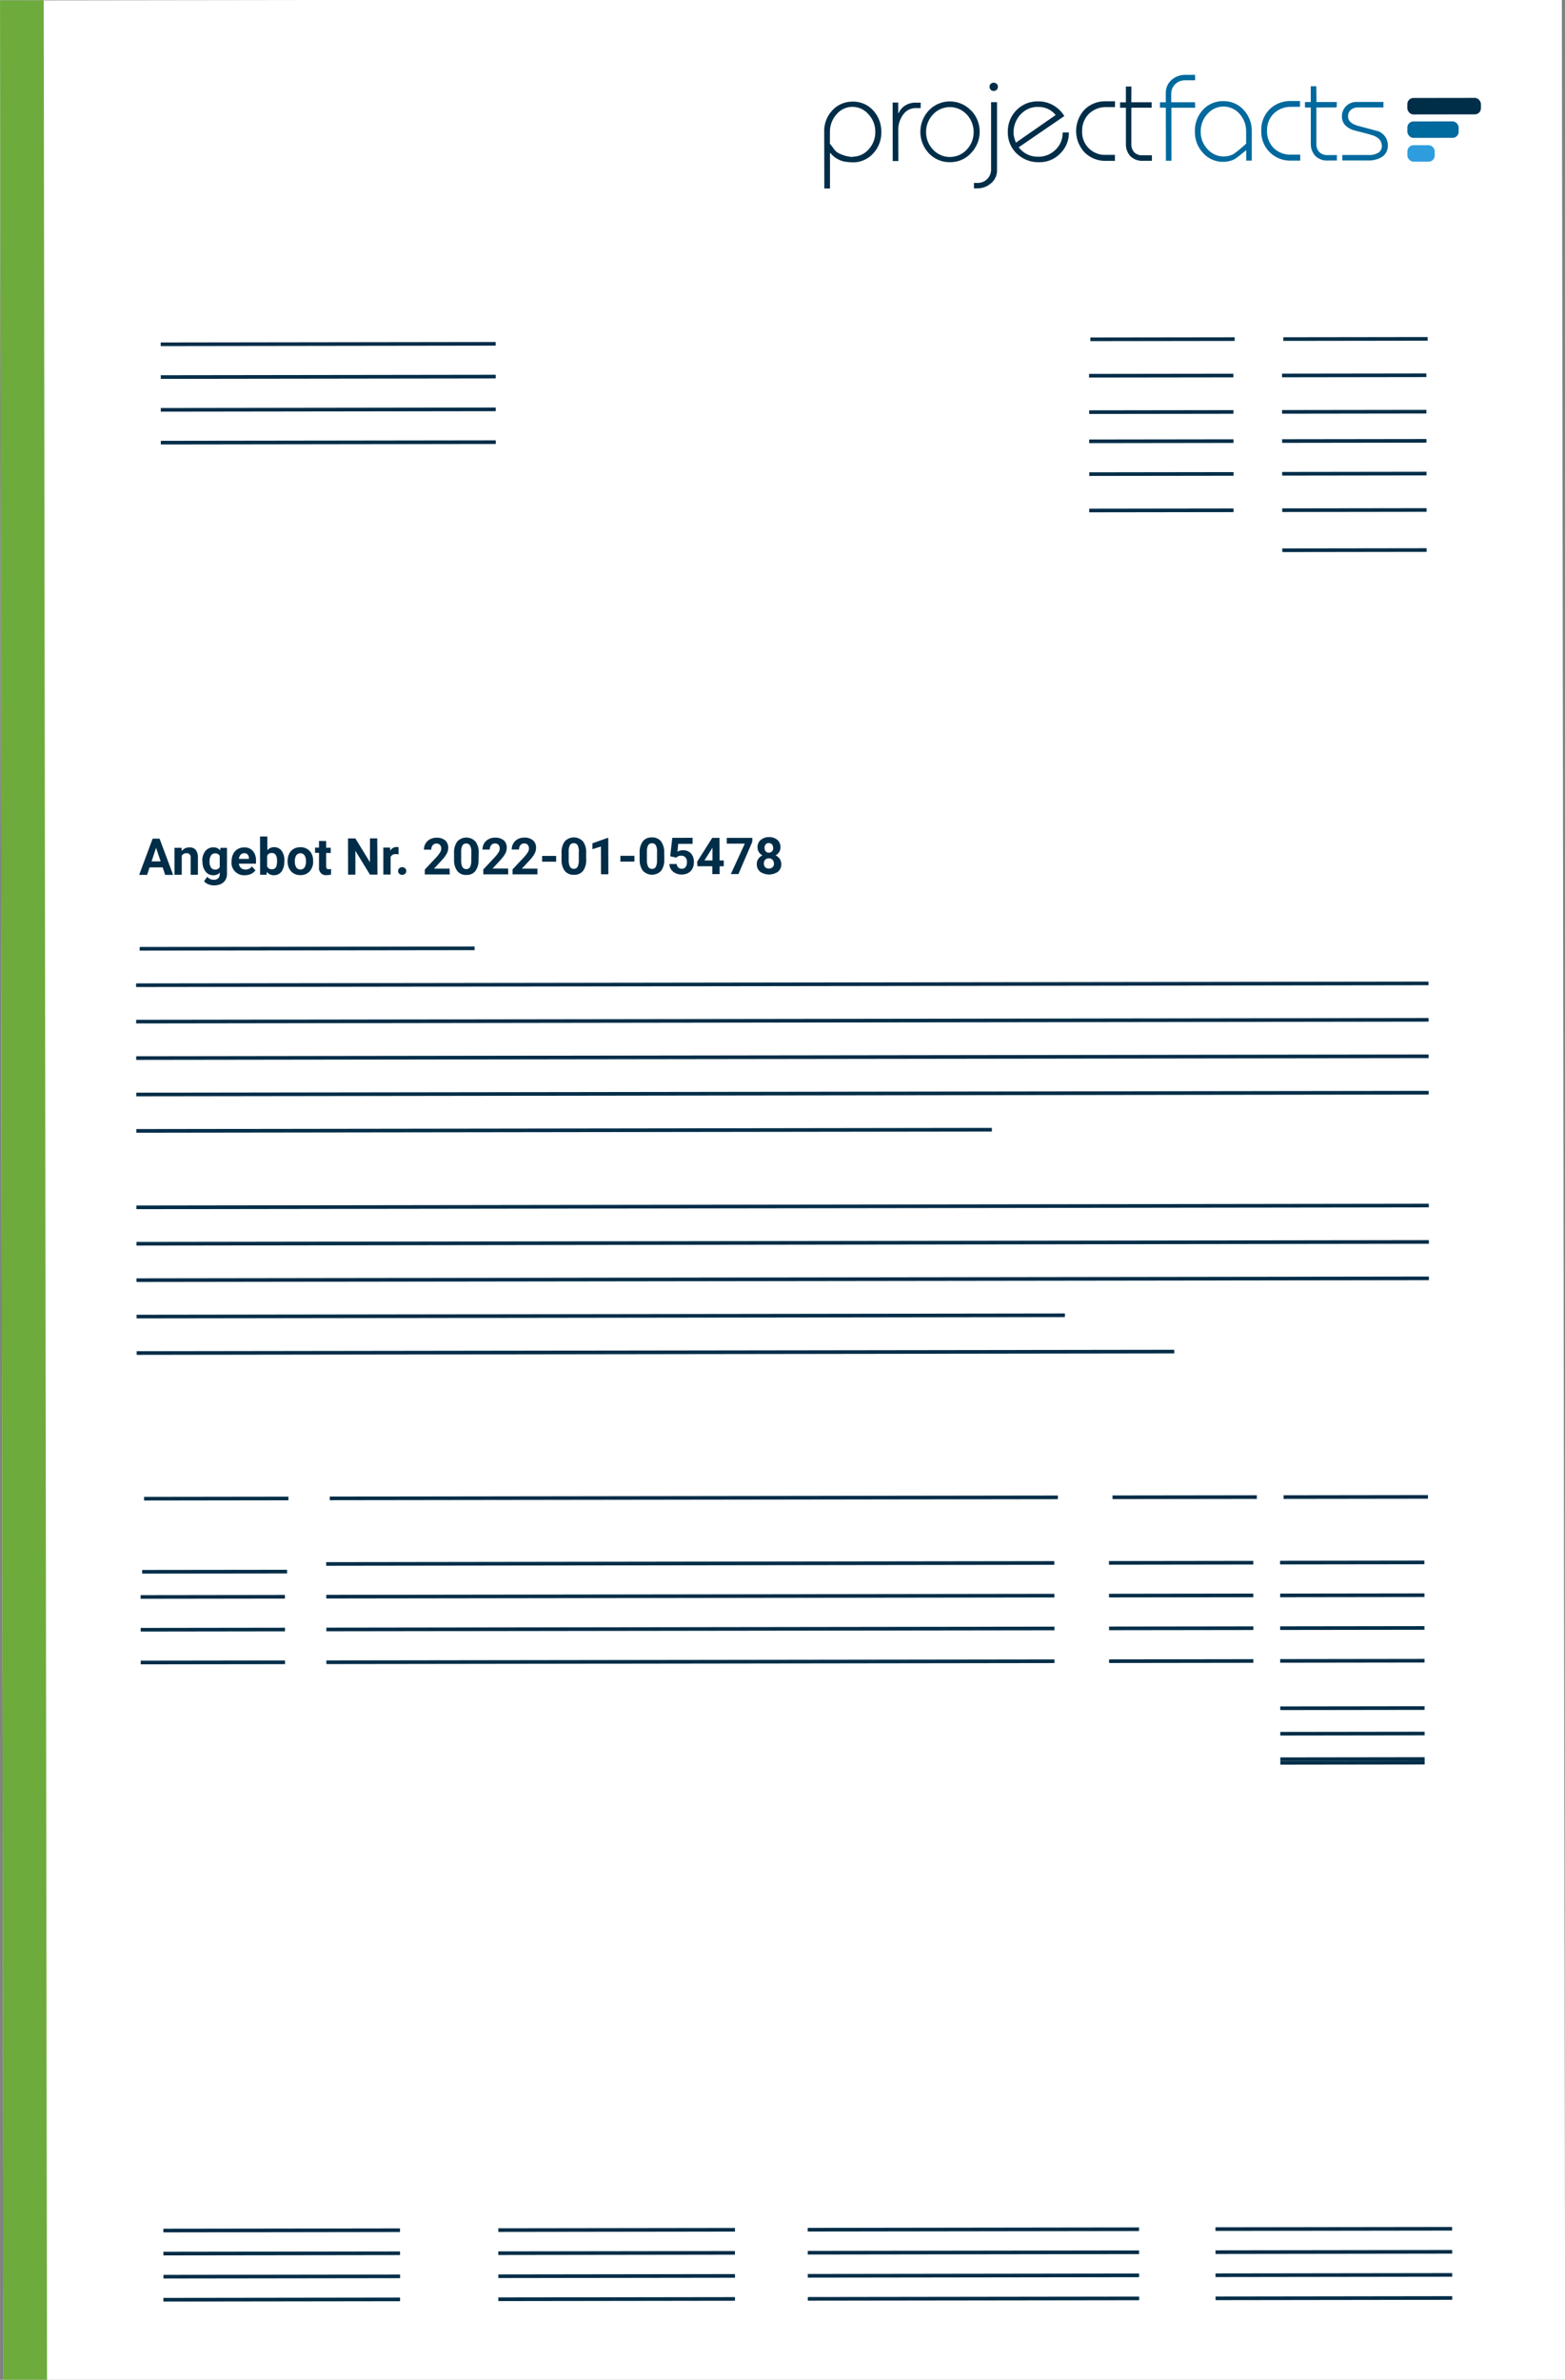 <svg xmlns="http://www.w3.org/2000/svg" id="a" width="151.65mm" height="230.55mm" viewBox="0 0 429.87 653.54"><rect x="0" y="0" width="429.87" height="653.54" fill="#808080" stroke="none"/><rect x=".44" y="-.17" width="429" height="654" transform="translate(-.43 .29) rotate(-.08)" style="fill:#fff;"></rect><rect x="386.59" y="39.9" width="7.5" height="4.52" rx="1.67" ry="1.67" transform="translate(-.06 .52) rotate(-.08)" style="fill:#2e9dde;"></rect><rect x="386.58" y="33.37" width="14.09" height="4.52" rx="1.67" ry="1.67" transform="translate(-.05 .52) rotate(-.08)" style="fill:#00699e;"></rect><rect x="386.57" y="26.92" width="20.21" height="4.52" rx="1.67" ry="1.67" transform="translate(-.04 .53) rotate(-.08)" style="fill:#002d48;"></rect><path d="M234.18,27.91c-2.1-.03-4.12,.83-5.55,2.38-1.51,1.6-2.32,3.74-2.24,5.94l.03,15.53h1.56v-9.83l.66,.69c.35,.36,.75,.67,1.18,.91,.72,.45,1.52,.75,2.36,.88,.69,.11,1.38,.17,2.07,.18,2.11,.03,4.13-.85,5.55-2.4,1.52-1.6,2.34-3.75,2.28-5.96,.04-2.21-.78-4.35-2.29-5.97-1.45-1.55-3.48-2.41-5.6-2.36Zm.06,15.2c-.62-.02-1.23-.11-1.82-.26-.74-.19-1.45-.46-2.13-.82-.53-.29-.97-.7-1.3-1.2-.31-.47-.65-.91-1.03-1.33v-3.25c-.03-1.79,.62-3.53,1.82-4.86,1.1-1.33,2.74-2.08,4.47-2.05,1.65,.04,3.2,.77,4.28,2.02,1.2,1.27,1.88,2.95,1.9,4.7h0v.15c.02,1.8-.64,3.54-1.87,4.85-1.09,1.24-2.67,1.96-4.32,1.97v.09Z" style="fill:#002d48;"></path><path d="M252.91,28.19h-1.62c-1.05,.02-2.08,.35-2.93,.97-.44,.32-.82,.71-1.11,1.17l-.53,.84v-3.01h-1.53l.02,16.06h1.54l-.02-8.38c-.05-1.6,.44-3.17,1.4-4.44,.76-1.05,1.97-1.69,3.26-1.72h1.49l.02-1.48Z" style="fill:#002d48;"></path><path d="M266.7,30.33c-3.05-3.2-8.11-3.32-11.31-.27-.09,.08-.17,.17-.25,.25-3.13,3.32-3.12,8.51,.02,11.82,1.51,1.59,3.62,2.46,5.81,2.41,2.19,.03,4.28-.88,5.75-2.5,3.18-3.28,3.17-8.49-.01-11.76v.05Zm.74,5.76h0v.15c.03,1.8-.65,3.55-1.89,4.85-2.37,2.56-6.36,2.71-8.92,.35-.13-.12-.25-.24-.37-.37-1.22-1.29-1.89-3-1.89-4.78-.02-1.8,.66-3.54,1.9-4.85,2.36-2.56,6.36-2.72,8.92-.35,.13,.12,.26,.24,.38,.37,1.17,1.26,1.83,2.91,1.87,4.62Z" style="fill:#002d48;"></path><path d="M273.74,23c-.22-.18-.5-.28-.79-.29-.32,0-.62,.11-.84,.34-.2,.21-.31,.49-.31,.78,0,.32,.12,.62,.35,.84,.21,.21,.51,.32,.81,.31,.31,0,.62-.12,.83-.35,.21-.21,.32-.51,.31-.81,.02-.32-.12-.62-.36-.82Z" style="fill:#002d48;"></path><path d="M272.23,46.33c.13,2.03-1.41,3.78-3.44,3.9-.13,0-.26,0-.39,0h-.88v1.5h.88c1.32,.03,2.61-.41,3.63-1.25,1.21-.9,1.9-2.34,1.83-3.85V28.06h-1.63v18.27Z" style="fill:#002d48;"></path><path d="M291.88,36.52c.03,1.75-.69,3.43-1.97,4.62-1.27,1.26-2.99,1.94-4.78,1.9-1.81,.04-3.55-.68-4.79-1.99-.18-.2-.37-.39-.53-.6l12.54-8.58-.08-.12c-.74-1.19-1.77-2.17-3-2.86-1.27-.72-2.71-1.08-4.16-1.05-2.25-.05-4.43,.85-5.98,2.48-1.53,1.59-2.36,3.72-2.31,5.93-.05,2.25,.85,4.41,2.48,5.96,1.66,1.57,3.88,2.42,6.17,2.34,2.17,.03,4.25-.84,5.75-2.39h0c1.52-1.48,2.38-3.51,2.38-5.63v-.15h-1.69l-.02,.13Zm-1.87-4.96l-10.95,7.61c-.18-.41-.32-.84-.44-1.27-.15-.51-.22-1.03-.21-1.55-.01-1.83,.67-3.59,1.92-4.93,1.23-1.35,2.98-2.11,4.81-2.06,1.86-.05,3.65,.76,4.82,2.21h.04Z" style="fill:#002d48;"></path><path d="M297.9,30.1c-3.1,3.33-3.08,8.5,.05,11.8,1.55,1.52,3.65,2.34,5.82,2.27h2.48v-1.64h-2.42c-3.44,.2-6.39-2.43-6.59-5.87-.01-.22-.01-.44,0-.66-.06-1.77,.61-3.49,1.86-4.75,1.28-1.22,2.99-1.88,4.75-1.84h2.42v-1.6h-2.49c-2.19-.08-4.32,.75-5.89,2.29Z" style="fill:#002d48;"></path><path d="M310.8,23.76h-1.54v4.35h-1.6v1.49h1.61v9.91c-.05,1.25,.39,2.47,1.23,3.4,.95,.89,2.23,1.35,3.52,1.25h2.39v-1.51h-2.66c-.81,.04-1.59-.26-2.18-.81-.55-.61-.84-1.4-.81-2.22v-10.04h5.58v-1.5h-5.59l.03-4.33Z" style="fill:#002d48;"></path><path d="M328.24,28.09h-6.53v-2.15c-.06-1.14,.4-2.23,1.26-2.98,.73-.62,1.66-.94,2.61-.91h2.69v-1.5h-2.7c-1.31-.01-2.58,.43-3.6,1.25-1.15,.92-1.8,2.33-1.75,3.8v2.5h-1.61v1.46h1.62l.02,14.59h1.53l-.02-14.56h6.53l-.04-1.5Z" style="fill:#00699e;"></path><path d="M336,27.77c-2.12-.04-4.16,.83-5.59,2.39-1.48,1.62-2.27,3.75-2.2,5.95-.06,2.21,.77,4.35,2.29,5.96,1.42,1.55,3.43,2.41,5.53,2.38,1.07,0,2.12-.25,3.08-.73,.12-.07,.31-.2,.6-.41s.59-.44,.93-.71l1.02-.83,.65-.54v2.88h1.53v-8.04c.05-2.21-.78-4.35-2.3-5.96-1.42-1.53-3.43-2.38-5.52-2.34Zm1.42,15.06c-.46,.1-.92,.14-1.39,.14-1.65-.02-3.21-.73-4.3-1.96-1.27-1.3-1.96-3.05-1.91-4.87-.05-1.82,.63-3.59,1.89-4.91,2.13-2.41,5.82-2.64,8.23-.51,.22,.19,.42,.4,.61,.62,1.15,1.33,1.77,3.03,1.74,4.78v3.34l-.88,.79-1.08,.91c-.36,.3-.7,.57-1.03,.8-.22,.17-.45,.33-.69,.47-.38,.18-.78,.31-1.19,.39Z" style="fill:#00699e;"></path><path d="M348.72,30.04c-1.55,1.56-2.38,3.7-2.28,5.9-.14,4.38,3.3,8.04,7.68,8.17,.18,0,.37,0,.55,0h2.48v-1.64h-2.42c-1.8,.1-3.55-.55-4.86-1.79-1.24-1.27-1.9-2.98-1.84-4.75-.07-1.77,.59-3.49,1.84-4.75,1.28-1.23,3.01-1.89,4.78-1.84h2.43v-1.6h-2.49c-2.19-.07-4.32,.76-5.88,2.3Z" style="fill:#00699e;"></path><path d="M361.58,23.68h-1.54v4.35h-1.59v1.5h1.6v9.9c-.04,1.25,.4,2.47,1.24,3.4,.95,.9,2.23,1.35,3.52,1.25h2.39l.03-1.49h-2.66c-.81,.04-1.59-.26-2.18-.82-.55-.6-.84-1.4-.81-2.21v-10.04l5.58-.02,.04-1.48h-5.59l-.05-4.35Z" style="fill:#00699e;"></path><path d="M378.25,35.96h0c-.86-.25-1.75-.48-2.63-.71s-1.76-.46-2.63-.7c-1.82-.52-2.71-1.36-2.71-2.57-.03-.7,.26-1.37,.78-1.83,.52-.42,1.17-.65,1.84-.64h7.1v-1.52h-7.24c-1.13-.05-2.24,.37-3.04,1.17-.74,.76-1.15,1.79-1.12,2.85,0,1.71,1.01,2.95,3,3.68,.86,.25,1.74,.48,2.62,.69s1.75,.45,2.6,.71c1.83,.55,2.72,1.53,2.75,2.97,.02,.71-.3,1.39-.87,1.82-.84,.52-1.83,.76-2.82,.68h-7.18v1.5h6.92c1.47,.09,2.93-.29,4.17-1.08,.96-.75,1.49-1.91,1.42-3.13,0-1.82-1.21-3.42-2.96-3.92Z" style="fill:#00699e;"></path><rect x=".43" y=".1" width="12" height="654" transform="translate(-.43 0) rotate(-.08)" style="fill:#6dab3c;"></rect><path d="M44.68,238.2h-3.6l-.68,2.06h-2.18l3.7-9.95h1.9l3.73,9.95h-2.18l-.69-2.05Zm-3.05-1.65h2.49l-1.26-3.73-1.23,3.73Z" style="fill:#002d48;"></path><path d="M49.86,232.85l.06,.86c.5-.65,1.28-1.02,2.1-1,.66-.05,1.3,.2,1.75,.69,.42,.6,.63,1.33,.59,2.06v4.77h-2v-4.73c.03-.33-.07-.65-.28-.91-.25-.22-.58-.32-.91-.28-.52-.02-1,.26-1.25,.71v5.21h-2v-7.4h1.94Z" style="fill:#002d48;"></path><path d="M55.56,236.49c-.05-.98,.23-1.94,.81-2.74,.52-.68,1.33-1.07,2.18-1.05,.74-.05,1.46,.26,1.93,.83l.06-.7h1.8v7.15c.02,.59-.13,1.18-.43,1.69-.29,.48-.73,.87-1.24,1.1-.59,.26-1.23,.38-1.87,.38-.55,0-1.09-.11-1.59-.32-.46-.17-.86-.46-1.17-.84l.88-1.21c.44,.53,1.1,.83,1.78,.82,.45,.03,.89-.12,1.23-.41,.3-.32,.46-.76,.43-1.2l.04-.4c-.45,.52-1.11,.8-1.8,.77-.84,.02-1.65-.36-2.16-1.03-.58-.8-.88-1.77-.83-2.76l-.05-.09Zm1.99,.18c-.03,.55,.11,1.1,.4,1.57,.25,.37,.67,.59,1.11,.57,.52,.04,1.03-.22,1.29-.68v-3.11c-.26-.45-.76-.72-1.28-.68-.45-.01-.87,.21-1.12,.58-.3,.52-.44,1.11-.4,1.71v.03Z" style="fill:#002d48;"></path><path d="M67.27,240.36c-1.91,.13-3.56-1.31-3.69-3.21,0-.15-.01-.29,0-.44l.02-.19c0-.68,.14-1.35,.43-1.97,.27-.56,.69-1.03,1.22-1.36,.54-.32,1.17-.49,1.8-.48,.9-.05,1.77,.3,2.38,.95,.63,.76,.94,1.73,.88,2.72v.8h-4.71c.04,.45,.25,.87,.58,1.17,.33,.3,.77,.45,1.22,.43,.7,.04,1.37-.28,1.78-.85l.98,1.09c-.31,.43-.72,.76-1.2,.98-.53,.24-1.11,.36-1.69,.35Zm-.24-6.04c-.36,0-.7,.14-.95,.4-.27,.32-.43,.72-.46,1.14h2.74v-.16c.03-.38-.1-.75-.35-1.04-.26-.27-.62-.4-.99-.38v.03Z" style="fill:#002d48;"></path><path d="M78.08,236.58c.06,.98-.2,1.96-.76,2.77-.49,.66-1.28,1.03-2.1,1-.75,.03-1.47-.32-1.93-.92l-.07,.79h-1.78l-.02-10.5h2.01v3.77c.45-.54,1.11-.85,1.81-.84,.83-.03,1.62,.34,2.12,.99,.55,.82,.82,1.81,.76,2.8l-.04,.15Zm-1.99-.18c.04-.57-.08-1.14-.36-1.64-.24-.34-.64-.54-1.06-.51-.55-.05-1.08,.26-1.3,.77v2.92c.24,.51,.76,.82,1.32,.78,.6,.03,1.13-.37,1.26-.95,.11-.44,.17-.89,.16-1.34l-.02-.03Z" style="fill:#002d48;"></path><path d="M78.99,236.44c-.01-.68,.14-1.35,.43-1.97,.26-.56,.68-1.02,1.21-1.34,.56-.32,1.2-.48,1.85-.47,.91-.04,1.79,.29,2.45,.91,.66,.66,1.04,1.55,1.06,2.48l.02,.5c.05,1-.3,1.98-.96,2.74-.66,.7-1.58,1.07-2.54,1.03-.96,.04-1.89-.33-2.56-1.02-.66-.77-1-1.77-.96-2.79v-.08Zm1.99,.18c-.03,.56,.11,1.13,.4,1.61,.47,.63,1.36,.75,1.99,.28,.1-.08,.19-.17,.27-.27,.31-.54,.45-1.15,.4-1.77,.03-.56-.11-1.12-.4-1.59-.46-.62-1.33-.76-1.96-.3-.12,.08-.22,.19-.3,.3-.3,.51-.45,1.11-.41,1.7l.02,.04Z" style="fill:#002d48;"></path><path d="M89.58,230.98v1.82h1.26v1.45h-1.26v3.69c0,.21,.05,.42,.16,.6,.17,.13,.39,.19,.61,.17,.19,0,.39-.02,.58-.05v1.5c-.38,.12-.79,.18-1.19,.17-1.03,.14-1.98-.59-2.12-1.63-.02-.16-.02-.31,0-.47v-4.02h-1.08v-1.44h1.08v-1.82l1.97,.02Z" style="fill:#002d48;"></path><path d="M103.67,240.18h-2.06l-4-6.54v6.55h-2l-.02-9.95h2.01l4.02,6.55v-6.56h2l.05,9.95Z" style="fill:#002d48;"></path><path d="M109.47,234.62c-.23-.04-.47-.06-.71-.06-.6-.08-1.19,.22-1.47,.76v4.84h-2v-7.4h1.85l.06,.88c.31-.63,.95-1.03,1.65-1.03,.21-.01,.42,0,.62,.05v1.95Z" style="fill:#002d48;"></path><path d="M109.35,239.2c0-.29,.11-.57,.32-.76,.22-.2,.5-.31,.8-.3,.29,0,.58,.1,.8,.29,.22,.2,.33,.48,.32,.77,.01,.29-.1,.57-.32,.75-.22,.2-.51,.3-.8,.29-.3,.01-.59-.09-.81-.29-.21-.19-.32-.47-.31-.75Z" style="fill:#002d48;"></path><path d="M123.51,240.14h-6.83v-1.34l3.22-3.44c.37-.39,.69-.82,.98-1.27,.2-.31,.3-.66,.31-1.03,.02-.37-.09-.74-.33-1.03-.25-.26-.61-.4-.97-.38-.4-.01-.79,.16-1.05,.47-.27,.34-.41,.77-.39,1.21h-2.01c0-.58,.14-1.16,.43-1.67,.29-.5,.72-.9,1.23-1.18,.55-.29,1.17-.44,1.8-.43,.86-.05,1.71,.21,2.39,.73,.57,.54,.87,1.3,.82,2.08,0,.52-.13,1.04-.37,1.5-.36,.65-.8,1.25-1.31,1.79l-2.22,2.39h4.28l.03,1.58Z" style="fill:#002d48;"></path><path d="M131.44,236.02c.08,1.12-.22,2.23-.85,3.16-.61,.75-1.54,1.16-2.5,1.1-.95,.06-1.87-.34-2.48-1.07-.64-.9-.95-1.99-.89-3.09v-1.84c-.08-1.12,.22-2.24,.86-3.17,1.27-1.39,3.43-1.48,4.82-.21,.07,.06,.14,.13,.2,.2,.64,.9,.95,1.99,.89,3.09l-.04,1.82Zm-1.98-2.01c.04-.62-.07-1.24-.34-1.8-.21-.37-.62-.59-1.05-.57-.43-.04-.84,.17-1.05,.54-.26,.52-.38,1.1-.35,1.68v2.42c-.04,.62,.08,1.25,.34,1.82,.37,.58,1.14,.76,1.72,.39,.15-.1,.28-.23,.38-.38,.25-.54,.37-1.14,.33-1.74l.02-2.37Z" style="fill:#002d48;"></path><path d="M139.57,240.12h-6.82v-1.35l3.22-3.44c.36-.39,.69-.81,.98-1.26,.2-.31,.3-.66,.31-1.03,.02-.37-.1-.74-.33-1.03-.25-.26-.61-.4-.97-.38-.4-.02-.79,.15-1.04,.46-.27,.34-.41,.77-.39,1.21h-2.01c0-.58,.14-1.15,.43-1.66,.29-.5,.72-.91,1.23-1.18,.55-.3,1.17-.45,1.8-.43,.86-.05,1.71,.21,2.39,.73,.57,.53,.87,1.3,.82,2.08,0,.52-.13,1.04-.37,1.5-.36,.65-.8,1.25-1.31,1.79l-2.22,2.39h4.28l.02,1.58Z" style="fill:#002d48;"></path><path d="M147.6,240.11h-6.82v-1.35l3.22-3.44c.36-.39,.69-.81,.98-1.26,.2-.31,.3-.66,.31-1.03,.02-.37-.1-.74-.33-1.03-.25-.26-.61-.4-.97-.38-.4-.02-.79,.15-1.04,.46-.27,.34-.41,.77-.39,1.21h-2.01c0-.58,.14-1.15,.43-1.66,.29-.5,.72-.91,1.23-1.19,.55-.29,1.17-.44,1.79-.42,.87-.06,1.74,.22,2.42,.77,.57,.53,.87,1.3,.82,2.08,0,.52-.14,1.04-.38,1.5-.35,.65-.79,1.25-1.3,1.78l-2.22,2.39h4.28v1.55Z" style="fill:#002d48;"></path><path d="M152.77,236.64h-3.86v-1.59h3.85v1.59Z" style="fill:#002d48;"></path><path d="M161.02,235.98c.07,1.12-.23,2.23-.85,3.16-.62,.75-1.56,1.16-2.54,1.09-.95,.06-1.88-.33-2.5-1.06-.63-.9-.94-1.99-.88-3.09v-1.84c-.08-1.12,.22-2.24,.86-3.17,1.28-1.39,3.44-1.48,4.83-.2,.07,.06,.13,.12,.19,.19,.63,.9,.94,1.99,.88,3.09v1.84Zm-2.02-2.06c.04-.62-.08-1.24-.34-1.81-.22-.37-.63-.58-1.06-.56-.42-.04-.83,.17-1.05,.53-.26,.52-.38,1.1-.35,1.69v2.42c-.03,.62,.08,1.24,.34,1.81,.21,.39,.62,.62,1.06,.6,.43,.04,.85-.19,1.05-.57,.25-.54,.36-1.14,.33-1.74v-2.37Z" style="fill:#002d48;"></path><path d="M167.1,240.09h-2.01l-.02-7.62-2.35,.73v-1.61l4.14-1.48,.21,.02,.03,9.95Z" style="fill:#002d48;"></path><path d="M174.26,236.61h-3.85v-1.59h3.85v1.59Z" style="fill:#002d48;"></path><path d="M182.46,235.95c.08,1.12-.22,2.23-.84,3.16-1.28,1.39-3.45,1.48-4.85,.2-.06-.06-.12-.11-.18-.17-.63-.9-.95-1.99-.89-3.09v-1.83c-.08-1.12,.22-2.24,.86-3.17,.61-.74,1.54-1.14,2.5-1.08,.95-.06,1.87,.33,2.49,1.06,.64,.9,.95,1.99,.89,3.09l.03,1.83Zm-1.98-2.01c.04-.62-.07-1.24-.33-1.81-.22-.37-.63-.59-1.06-.56-.42-.04-.83,.17-1.05,.53-.26,.52-.38,1.1-.35,1.69v2.42c-.04,.62,.08,1.24,.34,1.81,.21,.39,.62,.62,1.06,.6,.43,.03,.84-.19,1.05-.57,.25-.54,.36-1.14,.33-1.74v-2.37Z" style="fill:#002d48;"></path><path d="M184.09,235.15l.57-5.06,5.58-.02v1.66h-3.96l-.19,2.14c.46-.25,.98-.38,1.5-.37,.83-.05,1.64,.27,2.22,.87,.57,.69,.85,1.58,.78,2.47,.01,.6-.13,1.19-.4,1.72-.26,.5-.67,.91-1.16,1.19-1.09,.54-2.36,.56-3.47,.05-.49-.22-.92-.57-1.22-1.02-.3-.45-.47-.97-.48-1.51h2.01c.02,.36,.17,.71,.44,.96,.26,.24,.62,.37,.97,.35,.41,.03,.8-.15,1.05-.48,.27-.4,.39-.88,.36-1.36,.03-.47-.12-.94-.42-1.3-.31-.31-.74-.48-1.19-.45-.41-.02-.82,.11-1.14,.37l-.2,.17-1.66-.39Z" style="fill:#002d48;"></path><path d="M197.67,236.3h1.13v1.59h-1.13v2.16h-2.01v-2.16h-4.09l-.09-1.23,4.15-6.56h2.01l.02,6.2Zm-4.18,0h2.21v-3.51l-.14,.22-2.07,3.29Z" style="fill:#002d48;"></path><path d="M206.63,231.18l-3.8,8.86h-2.09l3.84-8.36h-4.95v-1.59h7.03l-.04,1.09Z" style="fill:#002d48;"></path><path d="M214.37,232.71c.02,.45-.11,.9-.35,1.28-.25,.39-.6,.7-1,.91,.46,.21,.86,.54,1.15,.96,.29,.42,.44,.92,.43,1.43,.04,.8-.29,1.57-.9,2.1-1.48,1.03-3.44,1.03-4.92,0-.61-.52-.94-1.29-.91-2.09-.02-.51,.13-1.02,.42-1.45,.29-.42,.68-.74,1.14-.95-.41-.21-.75-.52-.99-.9-.24-.38-.37-.83-.36-1.28-.04-.77,.27-1.52,.84-2.03,.64-.54,1.46-.83,2.3-.8,.83-.04,1.65,.23,2.3,.75,.58,.52,.9,1.28,.85,2.06Zm-2.02,.09c.02-.34-.09-.67-.31-.93-.22-.24-.54-.37-.86-.35-.33-.02-.64,.1-.86,.34-.23,.27-.34,.62-.31,.98-.02,.35,.09,.69,.31,.96,.22,.25,.54,.38,.87,.36,.33,.02,.65-.12,.87-.36,.24-.27,.36-.63,.34-.99h-.04Zm.22,4.34c.02-.38-.12-.76-.38-1.04-.26-.26-.61-.4-.97-.39-.39-.02-.76,.12-1.04,.39-.5,.6-.5,1.47,0,2.07,.58,.49,1.43,.49,2.01,0,.28-.27,.43-.65,.42-1.04h-.04Z" style="fill:#002d48;"></path><rect x="44.14" y="93.99" width="92" height="1" transform="translate(-.13 .12) rotate(-.08)" style="fill:#002d48;"></rect><rect x="44.15" y="102.99" width="92" height="1" transform="translate(-.14 .12) rotate(-.08)" style="fill:#002d48;"></rect><rect x="44.15" y="111.99" width="92" height="1" transform="translate(-.15 .12) rotate(-.08)" style="fill:#002d48;"></rect><rect x="44.16" y="121" width="92" height="1" transform="translate(-.16 .12) rotate(-.08)" style="fill:#002d48;"></rect><rect x="38.35" y="260" width="92" height="1" transform="translate(-.35 .11) rotate(-.08)" style="fill:#002d48;"></rect><rect x="352.5" y="92.61" width="39.64" height="1" transform="translate(-.12 .5) rotate(-.08)" style="fill:#002d48;"></rect><rect x="352.15" y="102.61" width="39.64" height="1" transform="translate(-.14 .49) rotate(-.08)" style="fill:#002d48;"></rect><rect x="352.15" y="112.61" width="39.64" height="1" transform="translate(-.15 .49) rotate(-.08)" style="fill:#002d48;"></rect><rect x="352.17" y="120.62" width="39.64" height="1" transform="translate(-.16 .49) rotate(-.08)" style="fill:#002d48;"></rect><rect x="352.2" y="139.61" width="39.64" height="1" transform="translate(-.19 .49) rotate(-.08)" style="fill:#002d48;"></rect><rect x="352.18" y="129.61" width="39.64" height="1" transform="translate(-.17 .49) rotate(-.08)" style="fill:#002d48;"></rect><rect x="352.21" y="150.61" width="39.64" height="1" transform="translate(-.2 .49) rotate(-.08)" style="fill:#002d48;"></rect><rect x="299.49" y="92.68" width="39.64" height="1" transform="translate(-.12 .42) rotate(-.08)" style="fill:#002d48;"></rect><rect x="299.14" y="102.68" width="39.64" height="1" transform="translate(-.14 .42) rotate(-.08)" style="fill:#002d48;"></rect><rect x="299.16" y="112.68" width="39.64" height="1" transform="translate(-.15 .42) rotate(-.08)" style="fill:#002d48;"></rect><rect x="299.17" y="120.69" width="39.64" height="1" transform="translate(-.16 .42) rotate(-.08)" style="fill:#002d48;"></rect><rect x="299.19" y="139.69" width="39.64" height="1" transform="translate(-.19 .42) rotate(-.08)" style="fill:#002d48;"></rect><rect x="299.19" y="129.7" width="39.64" height="1" transform="translate(-.17 .42) rotate(-.08)" style="fill:#002d48;"></rect><rect x="39.55" y="411.04" width="39.64" height="1" transform="translate(-.55 .08) rotate(-.08)" style="fill:#002d48;"></rect><rect x="305.56" y="410.68" width="39.64" height="1" transform="translate(-.55 .43) rotate(-.08)" style="fill:#002d48;"></rect><rect x="352.56" y="410.62" width="39.64" height="1" transform="translate(-.55 .5) rotate(-.08)" style="fill:#002d48;"></rect><rect x="90.55" y="410.86" width="200" height="1" transform="translate(-.55 .25) rotate(-.08)" style="fill:#002d48;"></rect><rect x="39.04" y="431.12" width="39.8" height="1" transform="translate(-.52 .07) rotate(-.07)" style="fill:#002d48;"></rect><rect x="304.58" y="428.69" width="39.64" height="1" transform="translate(-.57 .43) rotate(-.08)" style="fill:#002d48;"></rect><rect x="351.58" y="428.62" width="39.64" height="1" transform="translate(-.57 .49) rotate(-.08)" style="fill:#002d48;"></rect><rect x="89.57" y="428.87" width="200" height="1" transform="translate(-.57 .25) rotate(-.08)" style="fill:#002d48;"></rect><rect x="38.59" y="438.03" width="39.64" height="1" transform="translate(-.58 .08) rotate(-.08)" style="fill:#002d48;"></rect><rect x="304.59" y="437.68" width="39.64" height="1" transform="translate(-.58 .43) rotate(-.08)" style="fill:#002d48;"></rect><rect x="351.6" y="437.63" width="39.64" height="1" transform="translate(-.58 .49) rotate(-.08)" style="fill:#002d48;"></rect><rect x="89.59" y="437.85" width="200" height="1" transform="translate(-.58 .25) rotate(-.08)" style="fill:#002d48;"></rect><rect x="38.6" y="447.03" width="39.64" height="1" transform="translate(-.59 .08) rotate(-.08)" style="fill:#002d48;"></rect><rect x="304.6" y="446.68" width="39.64" height="1" transform="translate(-.59 .43) rotate(-.08)" style="fill:#002d48;"></rect><rect x="351.6" y="446.62" width="39.64" height="1" transform="translate(-.59 .49) rotate(-.08)" style="fill:#002d48;"></rect><rect x="89.61" y="446.86" width="200" height="1" transform="translate(-.59 .25) rotate(-.08)" style="fill:#002d48;"></rect><rect x="38.62" y="456.03" width="39.64" height="1" transform="translate(-.61 .08) rotate(-.08)" style="fill:#002d48;"></rect><rect x="44.82" y="612.01" width="65" height="1" transform="translate(-.81 .1) rotate(-.08)" style="fill:#002d48;"></rect><rect x="44.85" y="624.68" width="65" height="1" transform="translate(-.83 .1) rotate(-.08)" style="fill:#002d48;"></rect><rect x="44.84" y="631.01" width="65" height="1" transform="translate(-.84 .1) rotate(-.08)" style="fill:#002d48;"></rect><rect x="44.83" y="618.34" width="65" height="1" transform="translate(-.82 .1) rotate(-.08)" style="fill:#002d48;"></rect><rect x="136.83" y="611.89" width="65" height="1" transform="translate(-.81 .23) rotate(-.08)" style="fill:#002d48;"></rect><rect x="136.84" y="624.56" width="65" height="1" transform="translate(-.83 .23) rotate(-.08)" style="fill:#002d48;"></rect><rect x="136.84" y="630.88" width="65" height="1" transform="translate(-.84 .23) rotate(-.08)" style="fill:#002d48;"></rect><rect x="136.82" y="618.23" width="65" height="1" transform="translate(-.82 .23) rotate(-.08)" style="fill:#002d48;"></rect><rect x="333.82" y="611.63" width="65" height="1" transform="translate(-.81 .49) rotate(-.08)" style="fill:#002d48;"></rect><rect x="333.84" y="624.3" width="65" height="1" transform="translate(-.83 .49) rotate(-.08)" style="fill:#002d48;"></rect><rect x="333.85" y="630.64" width="65" height="1" transform="translate(-.84 .49) rotate(-.08)" style="fill:#002d48;"></rect><rect x="333.84" y="617.96" width="65" height="1" transform="translate(-.82 .49) rotate(-.08)" style="fill:#002d48;"></rect><rect x="221.82" y="611.77" width="91" height="1" transform="translate(-.81 .36) rotate(-.08)" style="fill:#002d48;"></rect><rect x="221.84" y="624.43" width="91" height="1" transform="translate(-.83 .36) rotate(-.08)" style="fill:#002d48;"></rect><rect x="221.85" y="630.76" width="91" height="1" transform="translate(-.84 .36) rotate(-.08)" style="fill:#002d48;"></rect><rect x="221.83" y="618.09" width="91" height="1" transform="translate(-.82 .36) rotate(-.08)" style="fill:#002d48;"></rect><rect x="304.61" y="455.69" width="39.64" height="1" transform="translate(-.61 .43) rotate(-.08)" style="fill:#002d48;"></rect><rect x="351.62" y="455.62" width="39.64" height="1" transform="translate(-.61 .49) rotate(-.08)" style="fill:#002d48;"></rect><rect x="351.63" y="468.62" width="39.64" height="1" transform="translate(-.62 .49) rotate(-.08)" style="fill:#002d48;"></rect><rect x="351.64" y="475.62" width="39.64" height="1" transform="translate(-.63 .49) rotate(-.08)" style="fill:#002d48;"></rect><rect x="351.65" y="482.62" width="39.64" height="1" transform="translate(-.64 .49) rotate(-.08)" style="fill:#002d48;"></rect><rect x="351.65" y="483.61" width="39.64" height="1" transform="translate(-.64 .49) rotate(-.08)" style="fill:#002d48;"></rect><rect x="89.62" y="455.86" width="200" height="1" transform="translate(-.61 .25) rotate(-.08)" style="fill:#002d48;"></rect><rect x="37.36" y="269.82" width="355" height="1" transform="translate(-.36 .29) rotate(-.08)" style="fill:#002d48;"></rect><rect x="37.38" y="279.82" width="355" height="1" transform="translate(-.37 .29) rotate(-.08)" style="fill:#002d48;"></rect><rect x="37.39" y="289.83" width="355" height="1" transform="translate(-.39 .29) rotate(-.08)" style="fill:#002d48;"></rect><rect x="37.41" y="299.83" width="355" height="1" transform="translate(-.4 .29) rotate(-.08)" style="fill:#002d48;"></rect><rect x="37.42" y="309.91" width="235" height="1" transform="translate(-.41 .21) rotate(-.08)" style="fill:#002d48;"></rect><rect x="37.44" y="330.82" width="355" height="1" transform="translate(-.44 .29) rotate(-.08)" style="fill:#002d48;"></rect><rect x="37.46" y="340.82" width="355" height="1" transform="translate(-.45 .29) rotate(-.08)" style="fill:#002d48;"></rect><rect x="37.47" y="350.82" width="355" height="1" transform="translate(-.47 .29) rotate(-.08)" style="fill:#002d48;"></rect><rect x="37.49" y="360.89" width="255" height="1" transform="translate(-.48 .22) rotate(-.08)" style="fill:#002d48;"></rect><rect x="37.51" y="370.88" width="285" height="1" transform="translate(-.49 .24) rotate(-.08)" style="fill:#002d48;"></rect></svg>